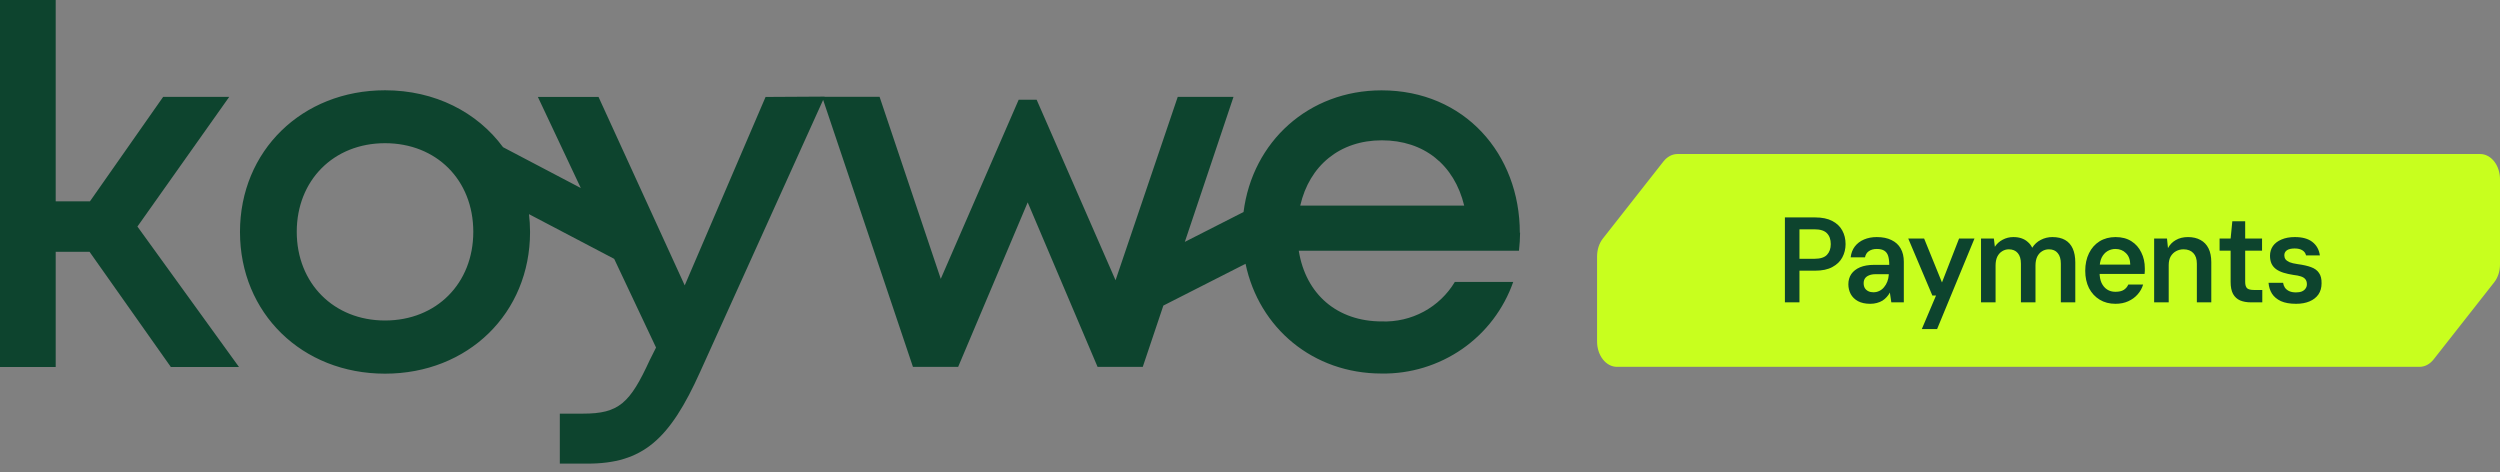 <svg width="180" height="34" viewBox="0 0 180 34" fill="none" xmlns="http://www.w3.org/2000/svg">
<rect x="0" y="0" width="180" height="34" fill="#808080" stroke="none"/>
<path d="M180 19.043V12.907C180 11.904 179.36 11.089 178.57 11.089H120.782C120.402 11.089 120.041 11.28 119.771 11.621L115.409 17.172C115.139 17.512 114.99 17.978 114.99 18.457V24.593C114.99 25.596 115.63 26.412 116.42 26.412H174.208C174.589 26.412 174.95 26.22 175.219 25.879L179.581 20.328C179.851 19.988 180 19.523 180 19.043Z" fill="#C8FF1E"/>
<path d="M128.513 21.769V15.654H130.688C131.183 15.654 131.594 15.738 131.92 15.907C132.246 16.076 132.488 16.306 132.645 16.597C132.802 16.883 132.881 17.209 132.881 17.576C132.881 17.925 132.802 18.245 132.645 18.537C132.494 18.822 132.255 19.052 131.929 19.227C131.608 19.402 131.195 19.489 130.688 19.489H129.561V21.769H128.513ZM129.561 18.633H130.636C131.061 18.633 131.364 18.537 131.544 18.345C131.725 18.152 131.815 17.896 131.815 17.576C131.815 17.244 131.725 16.985 131.544 16.798C131.364 16.606 131.061 16.51 130.636 16.51H129.561V18.633ZM134.655 21.874C134.305 21.874 134.011 21.81 133.772 21.682C133.539 21.554 133.365 21.382 133.248 21.166C133.137 20.951 133.082 20.718 133.082 20.468C133.082 20.188 133.152 19.943 133.292 19.734C133.437 19.524 133.647 19.361 133.921 19.244C134.2 19.128 134.538 19.07 134.934 19.07H136.026C136.026 18.813 136 18.601 135.948 18.432C135.895 18.263 135.805 18.138 135.677 18.056C135.549 17.969 135.365 17.925 135.126 17.925C134.899 17.925 134.71 17.978 134.559 18.082C134.413 18.181 134.32 18.33 134.279 18.528H133.248C133.283 18.225 133.382 17.966 133.545 17.75C133.714 17.529 133.935 17.36 134.209 17.244C134.483 17.127 134.789 17.069 135.126 17.069C135.552 17.069 135.907 17.142 136.192 17.287C136.484 17.427 136.702 17.628 136.848 17.89C136.999 18.152 137.075 18.473 137.075 18.851V21.769H136.175L136.07 21.062C136.012 21.178 135.936 21.286 135.843 21.385C135.755 21.484 135.654 21.571 135.537 21.647C135.421 21.717 135.287 21.772 135.135 21.813C134.99 21.854 134.829 21.874 134.655 21.874ZM134.882 21.044C135.039 21.044 135.182 21.012 135.31 20.948C135.444 20.884 135.557 20.794 135.651 20.677C135.75 20.561 135.828 20.427 135.887 20.275C135.945 20.124 135.98 19.964 135.991 19.795V19.742H135.048C134.85 19.742 134.687 19.771 134.559 19.83C134.43 19.882 134.334 19.958 134.27 20.057C134.212 20.15 134.183 20.261 134.183 20.389C134.183 20.529 134.212 20.648 134.27 20.747C134.329 20.84 134.41 20.913 134.515 20.965C134.62 21.018 134.742 21.044 134.882 21.044ZM138.371 23.691L139.393 21.28H139.131L137.393 17.174H138.537L139.822 20.337L141.053 17.174H142.163L139.472 23.691H138.371ZM142.633 21.769V17.174H143.559L143.629 17.768C143.768 17.552 143.955 17.384 144.188 17.261C144.427 17.133 144.683 17.069 144.957 17.069C145.178 17.069 145.373 17.098 145.542 17.156C145.717 17.215 145.868 17.302 145.996 17.419C146.13 17.529 146.238 17.669 146.32 17.838C146.477 17.587 146.684 17.398 146.94 17.27C147.196 17.136 147.473 17.069 147.77 17.069C148.137 17.069 148.443 17.139 148.687 17.279C148.932 17.419 149.115 17.625 149.238 17.899C149.36 18.173 149.421 18.505 149.421 18.895V21.769H148.381V18.991C148.381 18.653 148.306 18.397 148.154 18.222C148.009 18.042 147.799 17.951 147.525 17.951C147.339 17.951 147.173 17.998 147.027 18.091C146.882 18.179 146.765 18.31 146.678 18.484C146.596 18.659 146.555 18.872 146.555 19.122V21.769H145.507V18.991C145.507 18.653 145.431 18.397 145.28 18.222C145.128 18.042 144.913 17.951 144.633 17.951C144.459 17.951 144.298 17.998 144.153 18.091C144.007 18.179 143.891 18.31 143.803 18.484C143.722 18.659 143.681 18.872 143.681 19.122V21.769H142.633ZM152.313 21.874C151.882 21.874 151.503 21.775 151.177 21.577C150.851 21.379 150.595 21.102 150.408 20.747C150.228 20.386 150.137 19.97 150.137 19.498C150.137 19.02 150.228 18.598 150.408 18.231C150.589 17.864 150.842 17.579 151.168 17.375C151.5 17.171 151.885 17.069 152.321 17.069C152.77 17.069 153.149 17.168 153.457 17.366C153.772 17.564 154.011 17.835 154.174 18.179C154.343 18.516 154.427 18.898 154.427 19.323C154.427 19.381 154.427 19.442 154.427 19.506C154.427 19.571 154.421 19.643 154.409 19.725H150.889V19.052H153.379C153.373 18.691 153.268 18.415 153.064 18.222C152.866 18.024 152.616 17.925 152.313 17.925C152.103 17.925 151.911 17.978 151.736 18.082C151.561 18.187 151.422 18.345 151.317 18.554C151.218 18.764 151.168 19.029 151.168 19.349V19.603C151.168 19.9 151.215 20.153 151.308 20.363C151.407 20.572 151.541 20.733 151.71 20.843C151.879 20.954 152.077 21.009 152.304 21.009C152.566 21.009 152.77 20.963 152.916 20.869C153.061 20.776 153.169 20.648 153.239 20.485H154.305C154.229 20.747 154.098 20.983 153.912 21.193C153.731 21.402 153.504 21.568 153.23 21.691C152.962 21.813 152.656 21.874 152.313 21.874ZM155.098 21.769V17.174H156.024L156.094 17.864C156.222 17.619 156.409 17.427 156.653 17.287C156.898 17.142 157.192 17.069 157.536 17.069C157.885 17.069 158.185 17.139 158.436 17.279C158.686 17.413 158.878 17.614 159.012 17.881C159.146 18.149 159.213 18.481 159.213 18.878V21.769H158.174V18.982C158.174 18.65 158.089 18.397 157.92 18.222C157.751 18.042 157.515 17.951 157.213 17.951C157.02 17.951 156.843 17.995 156.68 18.082C156.517 18.17 156.386 18.298 156.286 18.467C156.193 18.636 156.147 18.843 156.147 19.087V21.769H155.098ZM162.064 21.769C161.767 21.769 161.508 21.723 161.286 21.63C161.071 21.536 160.902 21.382 160.78 21.166C160.663 20.951 160.605 20.66 160.605 20.293V18.047H159.81V17.174H160.605L160.727 15.933H161.653V17.174H162.868V18.047H161.653V20.293C161.653 20.514 161.7 20.669 161.793 20.756C161.886 20.837 162.049 20.878 162.282 20.878H162.885V21.769H162.064ZM165.318 21.874C164.876 21.874 164.511 21.81 164.226 21.682C163.941 21.548 163.725 21.367 163.58 21.14C163.44 20.913 163.358 20.654 163.335 20.363H164.383C164.401 20.491 164.445 20.607 164.514 20.712C164.584 20.811 164.683 20.893 164.811 20.957C164.945 21.021 165.111 21.053 165.309 21.053C165.478 21.053 165.621 21.03 165.738 20.983C165.854 20.931 165.941 20.861 166 20.773C166.064 20.686 166.096 20.584 166.096 20.468C166.096 20.31 166.058 20.188 165.982 20.101C165.912 20.013 165.805 19.946 165.659 19.9C165.519 19.853 165.341 19.818 165.126 19.795C164.864 19.754 164.628 19.702 164.418 19.638C164.209 19.573 164.031 19.489 163.885 19.384C163.74 19.279 163.629 19.148 163.553 18.991C163.478 18.828 163.44 18.636 163.44 18.415C163.44 18.152 163.51 17.919 163.649 17.715C163.795 17.512 164.002 17.354 164.27 17.244C164.538 17.127 164.858 17.069 165.231 17.069C165.772 17.069 166.192 17.186 166.489 17.419C166.792 17.651 166.972 17.975 167.031 18.388H166.035C166 18.231 165.912 18.109 165.772 18.021C165.633 17.934 165.446 17.89 165.213 17.89C164.969 17.89 164.782 17.934 164.654 18.021C164.532 18.109 164.471 18.228 164.471 18.38C164.471 18.484 164.497 18.578 164.549 18.659C164.608 18.741 164.707 18.813 164.846 18.878C164.986 18.936 165.181 18.982 165.432 19.017C165.828 19.07 166.151 19.142 166.401 19.236C166.658 19.329 166.847 19.469 166.969 19.655C167.098 19.836 167.159 20.083 167.153 20.398C167.153 20.712 167.077 20.98 166.926 21.201C166.774 21.417 166.562 21.583 166.288 21.699C166.014 21.816 165.691 21.874 165.318 21.874Z" fill="#0D442E"/>
<path d="M0 0V26.424H4.01V18.13H6.447L12.301 26.424H17.207L9.894 16.311L16.504 6.975H11.747L6.475 14.498H4.01V0H0Z" fill="#0D442E"/>
<path d="M109.443 16.753L109.428 16.767C109.428 11.092 105.447 6.505 99.472 6.505C94.234 6.505 90.18 10.185 89.535 15.265L85.308 17.415L88.812 6.975H84.797L80.32 20.178L74.639 7.182H73.344L67.735 20.077L63.33 6.971H59.367V6.956L55.121 6.98L49.3 20.547L43.094 6.98H38.727L41.818 13.538L36.219 10.598C34.356 8.069 31.308 6.5 27.721 6.5C21.756 6.5 17.279 10.852 17.279 16.7C17.279 22.548 21.747 26.904 27.721 26.904C33.696 26.904 38.164 22.558 38.164 16.7C38.164 16.263 38.135 15.836 38.087 15.419L44.221 18.638L47.235 25.023L46.787 25.916C45.357 29.029 44.567 29.782 41.982 29.782H40.307V33.381H42.29C46.272 33.381 48.212 31.668 50.417 26.76L59.266 7.191L65.732 26.415H68.987L73.994 14.57L79.025 26.415H82.279L83.762 22.001L89.679 18.993C90.652 23.623 94.542 26.894 99.472 26.894C101.547 26.928 103.579 26.304 105.283 25.124C106.987 23.939 108.268 22.25 108.952 20.298H104.748C104.209 21.2 103.434 21.939 102.51 22.438C101.585 22.936 100.541 23.181 99.491 23.143C96.294 23.143 94.017 21.205 93.511 18.053H109.366C109.414 17.616 109.443 17.18 109.447 16.743M27.721 23.076C24.029 23.076 21.366 20.394 21.366 16.69C21.366 12.987 24.019 10.31 27.721 10.31C31.424 10.31 34.077 12.963 34.077 16.69C34.077 20.418 31.414 23.076 27.721 23.076ZM93.617 14.805C94.277 11.917 96.472 10.103 99.491 10.103C102.51 10.103 104.705 11.85 105.423 14.805H93.613H93.617Z" fill="#0D442E"/>
</svg>
